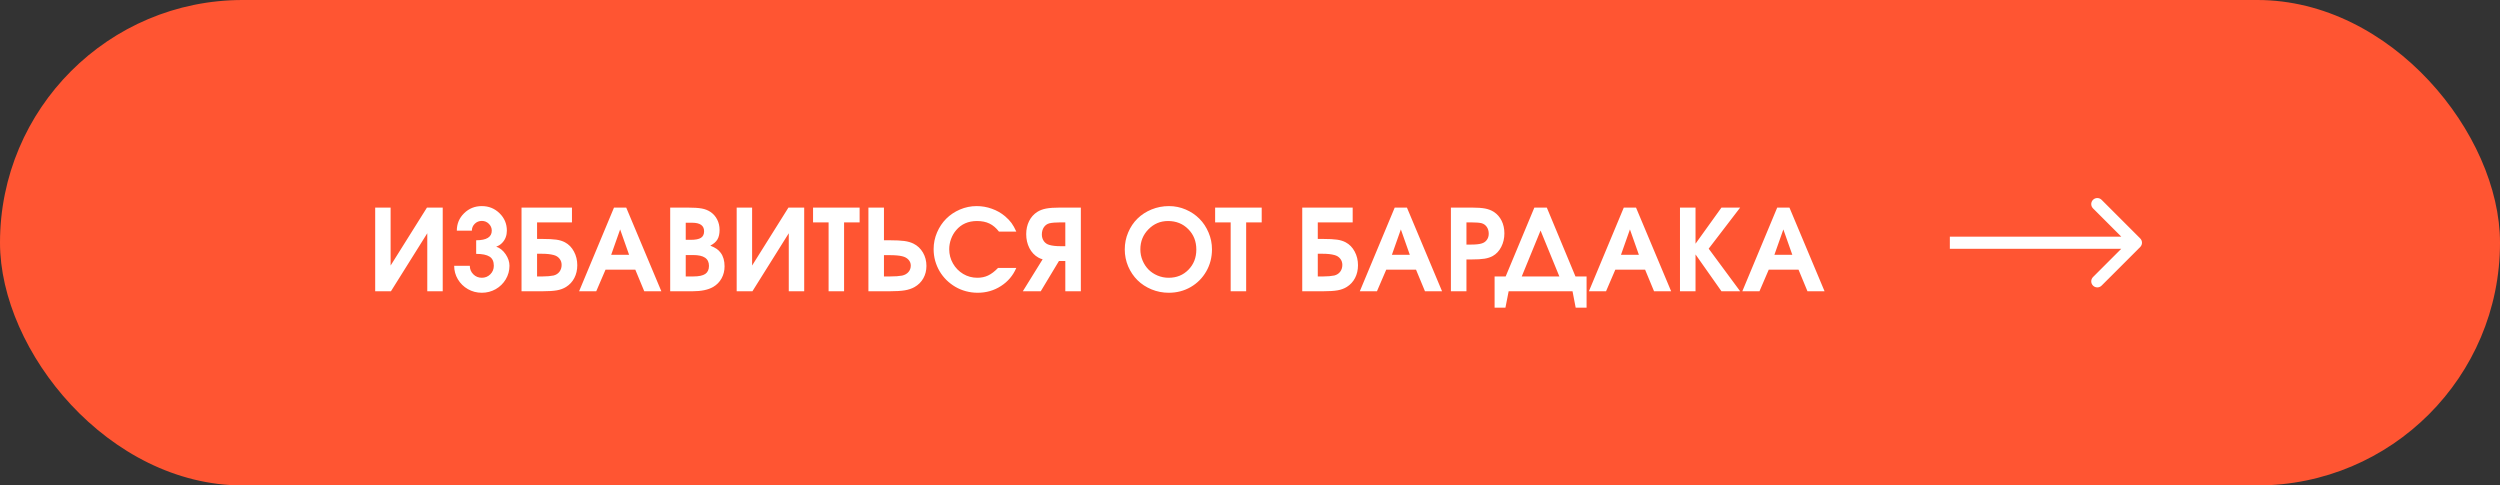 <?xml version="1.0" encoding="UTF-8"?> <svg xmlns="http://www.w3.org/2000/svg" width="309" height="60" viewBox="0 0 309 60" fill="none"><rect x="0" y="0" width="309" height="60" fill="#333333" stroke="none"/> <rect width="309" height="60" rx="30" fill="#FF5532"></rect> <path d="M52.772 25.657C52.772 25.657 53.421 25.657 54.72 25.657C54.72 25.657 54.72 29.105 54.72 36C54.72 36 54.084 36 52.812 36C52.812 36 52.812 33.61 52.812 28.829C52.812 28.829 51.315 31.219 48.321 36C48.321 36 47.672 36 46.373 36C46.373 36 46.373 32.552 46.373 25.657C46.373 25.657 47.009 25.657 48.28 25.657C48.28 25.657 48.28 28.045 48.28 32.821C48.28 32.821 49.777 30.433 52.772 25.657ZM58.855 31.379C58.855 31.379 58.855 30.818 58.855 29.697C60.141 29.697 60.783 29.301 60.783 28.508C60.783 28.18 60.662 27.897 60.421 27.66C60.184 27.423 59.895 27.305 59.553 27.305C59.211 27.305 58.919 27.423 58.678 27.66C58.441 27.897 58.322 28.18 58.322 28.508H56.463C56.463 27.665 56.761 26.949 57.358 26.361C57.96 25.769 58.691 25.473 59.553 25.473C60.414 25.473 61.145 25.769 61.747 26.361C62.349 26.949 62.649 27.665 62.649 28.508C62.649 28.795 62.602 29.068 62.506 29.328C62.41 29.588 62.26 29.823 62.055 30.032C61.854 30.242 61.613 30.392 61.33 30.483C61.795 30.648 62.185 30.962 62.499 31.427C62.813 31.892 62.971 32.366 62.971 32.849C62.971 33.45 62.818 34.008 62.513 34.523C62.207 35.034 61.793 35.44 61.269 35.74C60.745 36.036 60.172 36.185 59.553 36.185C58.933 36.185 58.361 36.036 57.837 35.74C57.313 35.44 56.898 35.034 56.593 34.523C56.287 34.008 56.135 33.45 56.135 32.849H58.069C58.069 33.263 58.213 33.614 58.5 33.901C58.787 34.188 59.138 34.332 59.553 34.332C59.967 34.332 60.318 34.188 60.605 33.901C60.893 33.614 61.036 33.263 61.036 32.849C61.036 32.311 60.858 31.933 60.503 31.714C60.152 31.491 59.603 31.379 58.855 31.379ZM66.382 31.365V34.168H67.079C67.599 34.168 68.047 34.129 68.426 34.052C68.731 33.974 68.973 33.819 69.15 33.587C69.328 33.35 69.417 33.067 69.417 32.739C69.417 32.443 69.328 32.185 69.15 31.967C68.977 31.748 68.74 31.6 68.439 31.523C68.057 31.418 67.576 31.365 66.997 31.365H66.382ZM66.382 27.489V29.533H67.024C67.781 29.533 68.362 29.563 68.768 29.622C69.178 29.681 69.531 29.791 69.827 29.95C70.301 30.201 70.672 30.581 70.941 31.092C71.215 31.598 71.352 32.16 71.352 32.78C71.352 33.368 71.231 33.895 70.989 34.359C70.748 34.824 70.406 35.193 69.964 35.467C69.645 35.667 69.269 35.806 68.836 35.884C68.403 35.961 67.808 36 67.052 36H64.461V25.657H70.695V27.489H66.382ZM71.577 36C71.577 36 73.015 32.552 75.891 25.657C75.891 25.657 76.394 25.657 77.401 25.657C77.401 25.657 78.848 29.105 81.742 36C81.742 36 81.038 36 79.63 36C79.63 36 79.261 35.109 78.522 33.327C78.522 33.327 77.296 33.327 74.845 33.327C74.845 33.327 74.462 34.218 73.696 36C73.696 36 72.99 36 71.577 36ZM75.542 31.495C75.542 31.495 76.28 31.495 77.757 31.495C77.757 31.495 77.388 30.449 76.649 28.357C76.649 28.357 76.28 29.403 75.542 31.495ZM82.836 36C82.836 36 82.836 32.552 82.836 25.657C82.836 25.657 83.547 25.657 84.969 25.657C85.757 25.657 86.35 25.696 86.746 25.773C87.147 25.846 87.505 25.988 87.819 26.197C88.175 26.439 88.451 26.753 88.647 27.141C88.842 27.523 88.94 27.947 88.94 28.412C88.94 28.9 88.852 29.294 88.674 29.595C88.501 29.891 88.207 30.146 87.792 30.36C88.138 30.502 88.403 30.636 88.585 30.764C88.772 30.891 88.938 31.055 89.084 31.256C89.398 31.684 89.556 32.238 89.556 32.917C89.556 33.464 89.433 33.961 89.186 34.407C88.94 34.854 88.594 35.207 88.147 35.467C87.532 35.822 86.682 36 85.598 36H82.836ZM84.757 34.168H85.707C86.377 34.168 86.865 34.065 87.17 33.86C87.475 33.651 87.628 33.318 87.628 32.862C87.628 32.407 87.466 32.069 87.143 31.851C86.824 31.632 86.331 31.523 85.666 31.523H84.757V34.168ZM84.757 29.643H85.372C85.955 29.643 86.377 29.561 86.637 29.396C86.897 29.228 87.026 28.957 87.026 28.583C87.026 27.881 86.532 27.53 85.543 27.53H84.757V29.643ZM97.451 25.657C97.451 25.657 98.101 25.657 99.399 25.657C99.399 25.657 99.399 29.105 99.399 36C99.399 36 98.764 36 97.492 36C97.492 36 97.492 33.61 97.492 28.829C97.492 28.829 95.995 31.219 93.001 36C93.001 36 92.352 36 91.053 36C91.053 36 91.053 32.552 91.053 25.657C91.053 25.657 91.689 25.657 92.96 25.657C92.96 25.657 92.96 28.045 92.96 32.821C92.96 32.821 94.457 30.433 97.451 25.657ZM102.414 36C102.414 36 102.414 33.163 102.414 27.489C102.414 27.489 101.774 27.489 100.493 27.489C100.493 27.489 100.493 26.879 100.493 25.657C100.493 25.657 102.412 25.657 106.249 25.657C106.249 25.657 106.249 26.268 106.249 27.489C106.249 27.489 105.609 27.489 104.328 27.489C104.328 27.489 104.328 30.326 104.328 36C104.328 36 103.69 36 102.414 36ZM107.336 25.657H109.257V29.697H109.94C110.729 29.697 111.34 29.727 111.772 29.786C112.205 29.845 112.579 29.953 112.894 30.107C113.395 30.354 113.789 30.723 114.076 31.215C114.363 31.707 114.507 32.256 114.507 32.862C114.507 33.437 114.379 33.949 114.124 34.4C113.869 34.852 113.507 35.212 113.037 35.48C112.695 35.672 112.297 35.806 111.841 35.884C111.385 35.961 110.761 36 109.968 36H107.336V25.657ZM109.257 31.536V34.168H110.029C110.645 34.168 111.134 34.134 111.499 34.065C111.836 33.988 112.098 33.84 112.285 33.621C112.477 33.402 112.572 33.136 112.572 32.821C112.572 32.543 112.477 32.302 112.285 32.097C112.098 31.892 111.841 31.75 111.513 31.673C111.153 31.582 110.624 31.536 109.927 31.536H109.257ZM123.359 33.115C123.359 33.115 124.111 33.115 125.615 33.115C125.21 34.059 124.576 34.806 123.715 35.357C122.858 35.909 121.899 36.185 120.837 36.185C120.34 36.185 119.855 36.121 119.381 35.993C118.911 35.866 118.479 35.685 118.082 35.453C117.686 35.221 117.319 34.94 116.981 34.612C116.649 34.28 116.366 33.917 116.134 33.525C115.901 33.129 115.719 32.698 115.587 32.233C115.459 31.764 115.396 31.283 115.396 30.791C115.396 30.071 115.537 29.383 115.819 28.727C116.102 28.07 116.48 27.505 116.954 27.031C117.428 26.557 117.993 26.179 118.649 25.896C119.306 25.614 119.994 25.473 120.714 25.473C121.366 25.473 121.992 25.582 122.594 25.801C123.2 26.015 123.744 26.325 124.228 26.73C124.556 27.013 124.82 27.291 125.021 27.564C125.221 27.838 125.419 28.191 125.615 28.624H123.469C123.118 28.168 122.728 27.838 122.3 27.633C121.871 27.423 121.356 27.318 120.755 27.318C119.675 27.318 118.816 27.697 118.178 28.453C117.913 28.759 117.704 29.121 117.549 29.54C117.398 29.959 117.323 30.381 117.323 30.805C117.323 31.438 117.478 32.026 117.788 32.568C118.098 33.111 118.52 33.541 119.053 33.86C119.586 34.175 120.167 34.332 120.796 34.332C121.293 34.332 121.737 34.239 122.129 34.052C122.525 33.865 122.936 33.553 123.359 33.115ZM131.672 30.429V27.489H131.002C130.469 27.489 130.038 27.526 129.71 27.599C129.418 27.676 129.188 27.84 129.02 28.091C128.855 28.341 128.773 28.64 128.773 28.986C128.773 29.296 128.855 29.57 129.02 29.807C129.188 30.039 129.414 30.194 129.696 30.271C130.047 30.376 130.51 30.429 131.084 30.429H131.672ZM133.593 36H131.672V32.261H130.886L128.637 36H126.422L128.869 32.049C128.682 32.003 128.502 31.93 128.329 31.83C127.869 31.57 127.504 31.183 127.235 30.668C126.971 30.148 126.839 29.574 126.839 28.945C126.839 28.348 126.957 27.811 127.194 27.332C127.431 26.854 127.766 26.475 128.199 26.197C128.514 25.997 128.878 25.858 129.293 25.78C129.712 25.698 130.286 25.657 131.016 25.657H133.593V36ZM144.489 25.473C145.209 25.473 145.897 25.614 146.554 25.896C147.21 26.179 147.775 26.56 148.249 27.038C148.723 27.512 149.099 28.079 149.377 28.74C149.66 29.401 149.801 30.094 149.801 30.818C149.801 31.812 149.566 32.719 149.097 33.539C148.627 34.359 147.985 35.007 147.169 35.48C146.353 35.95 145.451 36.185 144.462 36.185C143.715 36.185 143.004 36.046 142.329 35.768C141.659 35.49 141.083 35.114 140.6 34.64C140.117 34.161 139.731 33.592 139.444 32.931C139.162 32.265 139.021 31.566 139.021 30.832C139.021 30.089 139.162 29.387 139.444 28.727C139.727 28.061 140.11 27.491 140.593 27.018C141.076 26.544 141.655 26.168 142.329 25.89C143.008 25.612 143.728 25.473 144.489 25.473ZM144.366 27.318C143.423 27.318 142.616 27.66 141.946 28.344C141.281 29.023 140.948 29.848 140.948 30.818C140.948 31.306 141.039 31.766 141.222 32.199C141.404 32.632 141.65 33.006 141.96 33.32C142.27 33.63 142.641 33.876 143.074 34.059C143.507 34.241 143.965 34.332 144.448 34.332C145.428 34.332 146.242 34.002 146.889 33.341C147.54 32.68 147.866 31.848 147.866 30.846C147.866 29.829 147.534 28.989 146.868 28.323C146.207 27.653 145.373 27.318 144.366 27.318ZM152.111 36C152.111 36 152.111 33.163 152.111 27.489C152.111 27.489 151.471 27.489 150.19 27.489C150.19 27.489 150.19 26.879 150.19 25.657C150.19 25.657 152.109 25.657 155.946 25.657C155.946 25.657 155.946 26.268 155.946 27.489C155.946 27.489 155.306 27.489 154.025 27.489C154.025 27.489 154.025 30.326 154.025 36C154.025 36 153.387 36 152.111 36ZM162.878 31.365V34.168H163.575C164.095 34.168 164.544 34.129 164.922 34.052C165.227 33.974 165.469 33.819 165.646 33.587C165.824 33.35 165.913 33.067 165.913 32.739C165.913 32.443 165.824 32.185 165.646 31.967C165.473 31.748 165.236 31.6 164.936 31.523C164.553 31.418 164.072 31.365 163.493 31.365H162.878ZM162.878 27.489V29.533H163.521C164.277 29.533 164.858 29.563 165.264 29.622C165.674 29.681 166.027 29.791 166.323 29.95C166.797 30.201 167.169 30.581 167.438 31.092C167.711 31.598 167.848 32.16 167.848 32.78C167.848 33.368 167.727 33.895 167.485 34.359C167.244 34.824 166.902 35.193 166.46 35.467C166.141 35.667 165.765 35.806 165.332 35.884C164.899 35.961 164.304 36 163.548 36H160.957V25.657H167.191V27.489H162.878ZM168.073 36C168.073 36 169.511 32.552 172.387 25.657C172.387 25.657 172.89 25.657 173.897 25.657C173.897 25.657 175.344 29.105 178.238 36C178.238 36 177.534 36 176.126 36C176.126 36 175.757 35.109 175.019 33.327C175.019 33.327 173.793 33.327 171.341 33.327C171.341 33.327 170.958 34.218 170.192 36C170.192 36 169.486 36 168.073 36ZM172.038 31.495C172.038 31.495 172.776 31.495 174.253 31.495C174.253 31.495 173.884 30.449 173.146 28.357C173.146 28.357 172.776 29.403 172.038 31.495ZM179.332 36C179.332 36 179.332 32.552 179.332 25.657C179.332 25.657 180.187 25.657 181.896 25.657C182.602 25.657 183.156 25.696 183.557 25.773C183.962 25.851 184.32 25.988 184.63 26.184C185.049 26.457 185.373 26.824 185.601 27.284C185.828 27.744 185.942 28.264 185.942 28.843C185.942 29.458 185.812 30.016 185.553 30.518C185.298 31.019 184.947 31.395 184.5 31.645C184.217 31.8 183.882 31.91 183.495 31.974C183.108 32.037 182.565 32.069 181.868 32.069H181.253V36H179.332ZM181.253 30.23H181.813C182.397 30.23 182.834 30.185 183.126 30.094C183.399 30.016 183.614 29.87 183.769 29.656C183.928 29.442 184.008 29.187 184.008 28.891C184.008 28.562 183.928 28.282 183.769 28.05C183.609 27.817 183.39 27.662 183.112 27.585C182.839 27.521 182.433 27.489 181.896 27.489H181.253V30.23ZM196.101 38.03C196.101 38.03 195.652 38.03 194.754 38.03C194.754 38.03 194.624 37.353 194.364 36C194.364 36 191.732 36 186.469 36C186.469 36 186.337 36.677 186.072 38.03C186.072 38.03 185.626 38.03 184.732 38.03C184.732 38.03 184.732 36.743 184.732 34.168C184.732 34.168 185.188 34.168 186.1 34.168C186.1 34.168 187.282 31.331 189.647 25.657C189.647 25.657 190.16 25.657 191.186 25.657C191.186 25.657 192.366 28.494 194.727 34.168C194.727 34.168 195.185 34.168 196.101 34.168C196.101 34.168 196.101 35.455 196.101 38.03ZM188.089 34.168C188.089 34.168 189.638 34.168 192.737 34.168C192.737 34.168 191.963 32.277 190.413 28.494C190.413 28.494 189.638 30.385 188.089 34.168ZM196.388 36C196.388 36 197.826 32.552 200.701 25.657C200.701 25.657 201.205 25.657 202.212 25.657C202.212 25.657 203.659 29.105 206.553 36C206.553 36 205.849 36 204.44 36C204.44 36 204.071 35.109 203.333 33.327C203.333 33.327 202.107 33.327 199.655 33.327C199.655 33.327 199.272 34.218 198.507 36C198.507 36 197.8 36 196.388 36ZM200.353 31.495C200.353 31.495 201.091 31.495 202.567 31.495C202.567 31.495 202.198 30.449 201.46 28.357C201.46 28.357 201.091 29.403 200.353 31.495ZM207.646 36C207.646 36 207.646 32.552 207.646 25.657C207.646 25.657 208.287 25.657 209.567 25.657C209.567 25.657 209.567 27.145 209.567 30.121C209.567 30.121 210.636 28.633 212.773 25.657C212.773 25.657 213.544 25.657 215.084 25.657C215.084 25.657 213.787 27.35 211.194 30.736C211.194 30.736 212.491 32.491 215.084 36C215.084 36 214.314 36 212.773 36C212.773 36 211.705 34.482 209.567 31.447C209.567 31.447 209.567 32.965 209.567 36C209.567 36 208.927 36 207.646 36ZM215.351 36C215.351 36 216.788 32.552 219.664 25.657C219.664 25.657 220.168 25.657 221.175 25.657C221.175 25.657 222.622 29.105 225.516 36C225.516 36 224.812 36 223.403 36C223.403 36 223.034 35.109 222.296 33.327C222.296 33.327 221.07 33.327 218.618 33.327C218.618 33.327 218.235 34.218 217.47 36C217.47 36 216.763 36 215.351 36ZM219.315 31.495C219.315 31.495 220.054 31.495 221.53 31.495C221.53 31.495 221.161 30.449 220.423 28.357C220.423 28.357 220.054 29.403 219.315 31.495Z" fill="white"></path> <path d="M264.53 30.53C264.823 30.237 264.823 29.763 264.53 29.47L259.757 24.697C259.464 24.404 258.99 24.404 258.697 24.697C258.404 24.99 258.404 25.465 258.697 25.757L262.939 30L258.697 34.243C258.404 34.535 258.404 35.01 258.697 35.303C258.99 35.596 259.464 35.596 259.757 35.303L264.53 30.53ZM241 30.75H264V29.25H241V30.75Z" fill="white"></path> </svg> 